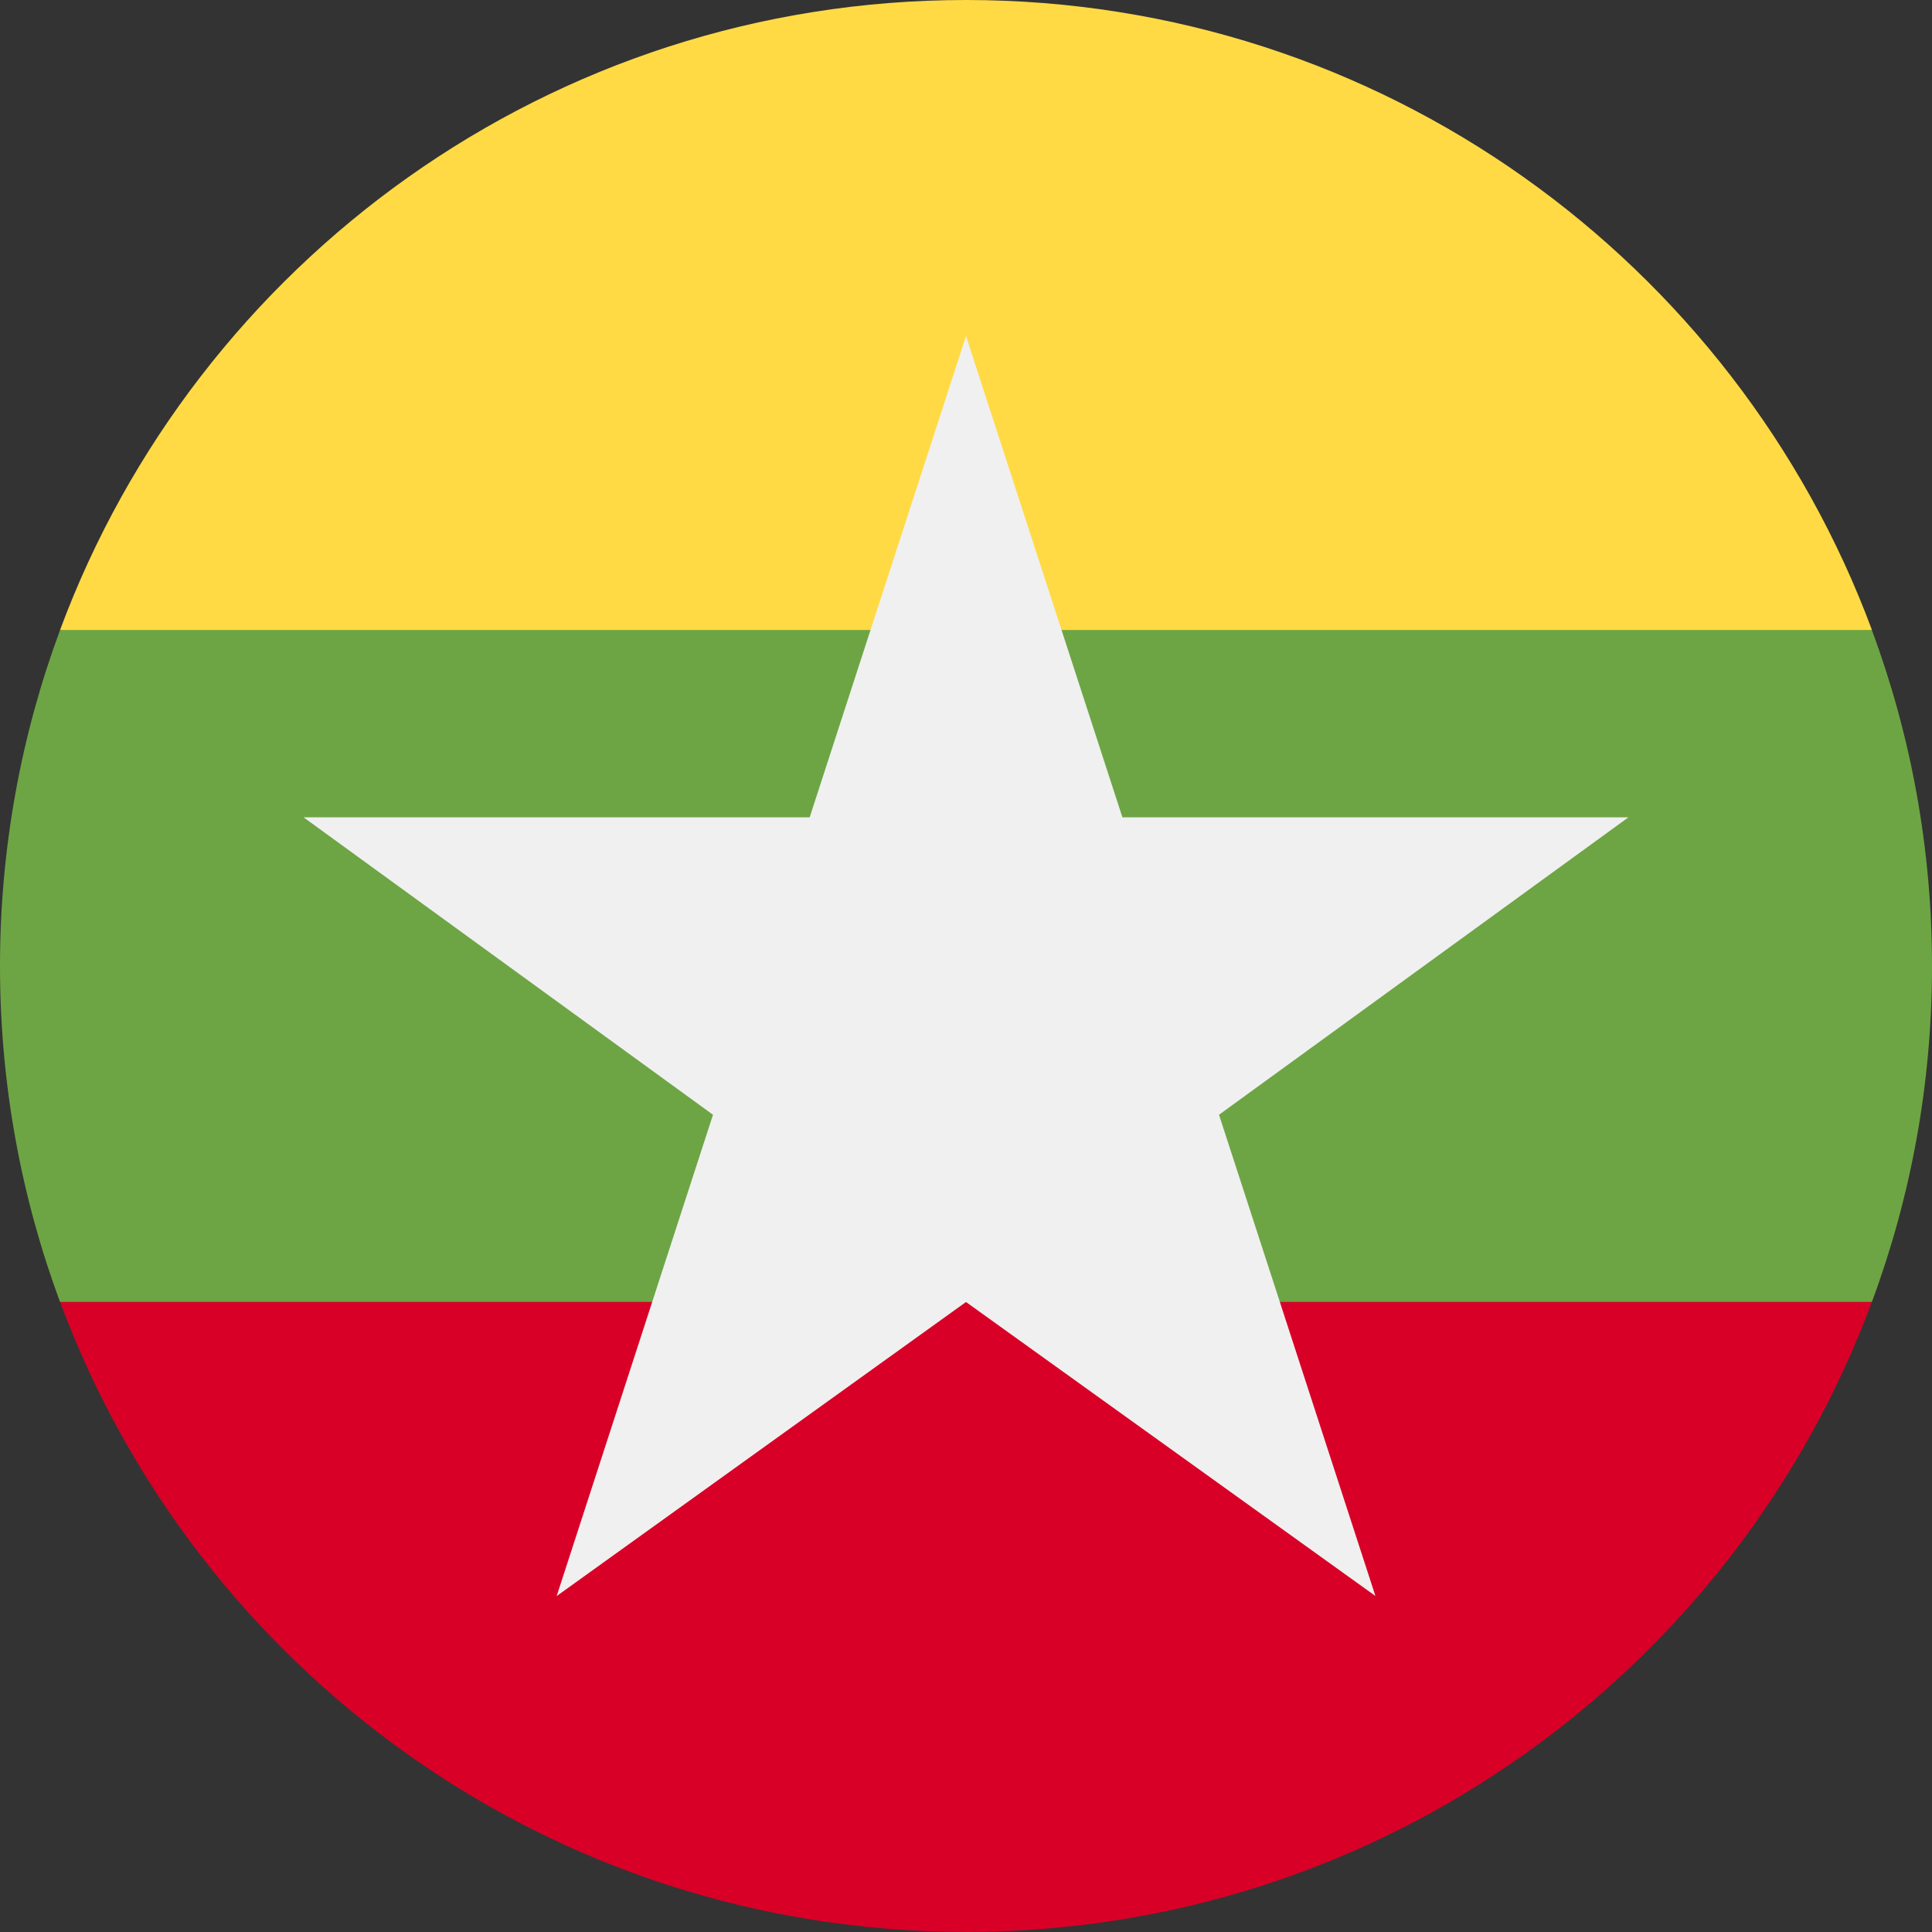 <svg width="24" height="24" viewBox="0 0 24 24" fill="none" xmlns="http://www.w3.org/2000/svg">
<rect x="0" y="0" width="24" height="24" fill="#333333" stroke="none"/>
<g id="MM" clip-path="url(#clip0_7065_1145)">
<path id="Vector" d="M23.253 16.174C23.736 14.874 24 13.468 24 12.001C24 10.533 23.736 9.127 23.253 7.827L12 6.783L0.746 7.827C0.264 9.127 -0 10.533 -0 12.001C-0 13.468 0.264 14.874 0.746 16.174L12 17.218L23.253 16.174Z" fill="#6DA544"/>
<path id="Vector_2" d="M23.254 7.826C21.558 3.256 17.16 -6.10352e-05 12 -6.10352e-05C6.84 -6.10352e-05 2.442 3.256 0.746 7.826H23.254Z" fill="#FFDA44"/>
<path id="Vector_3" d="M12 23.999C17.159 23.999 21.558 20.743 23.253 16.173H0.746C2.442 20.743 6.84 23.999 12 23.999Z" fill="#D80027"/>
<path id="Vector_4" d="M20.229 10.153H13.943L12 4.174L10.058 10.153H3.771L8.857 13.848L6.915 19.827L12 16.174L17.086 19.826L15.143 13.848L20.229 10.153Z" fill="#F0F0F0"/>
</g>
<defs>
<clipPath id="clip0_7065_1145">
<rect width="24" height="24" fill="white"/>
</clipPath>
</defs>
</svg>
